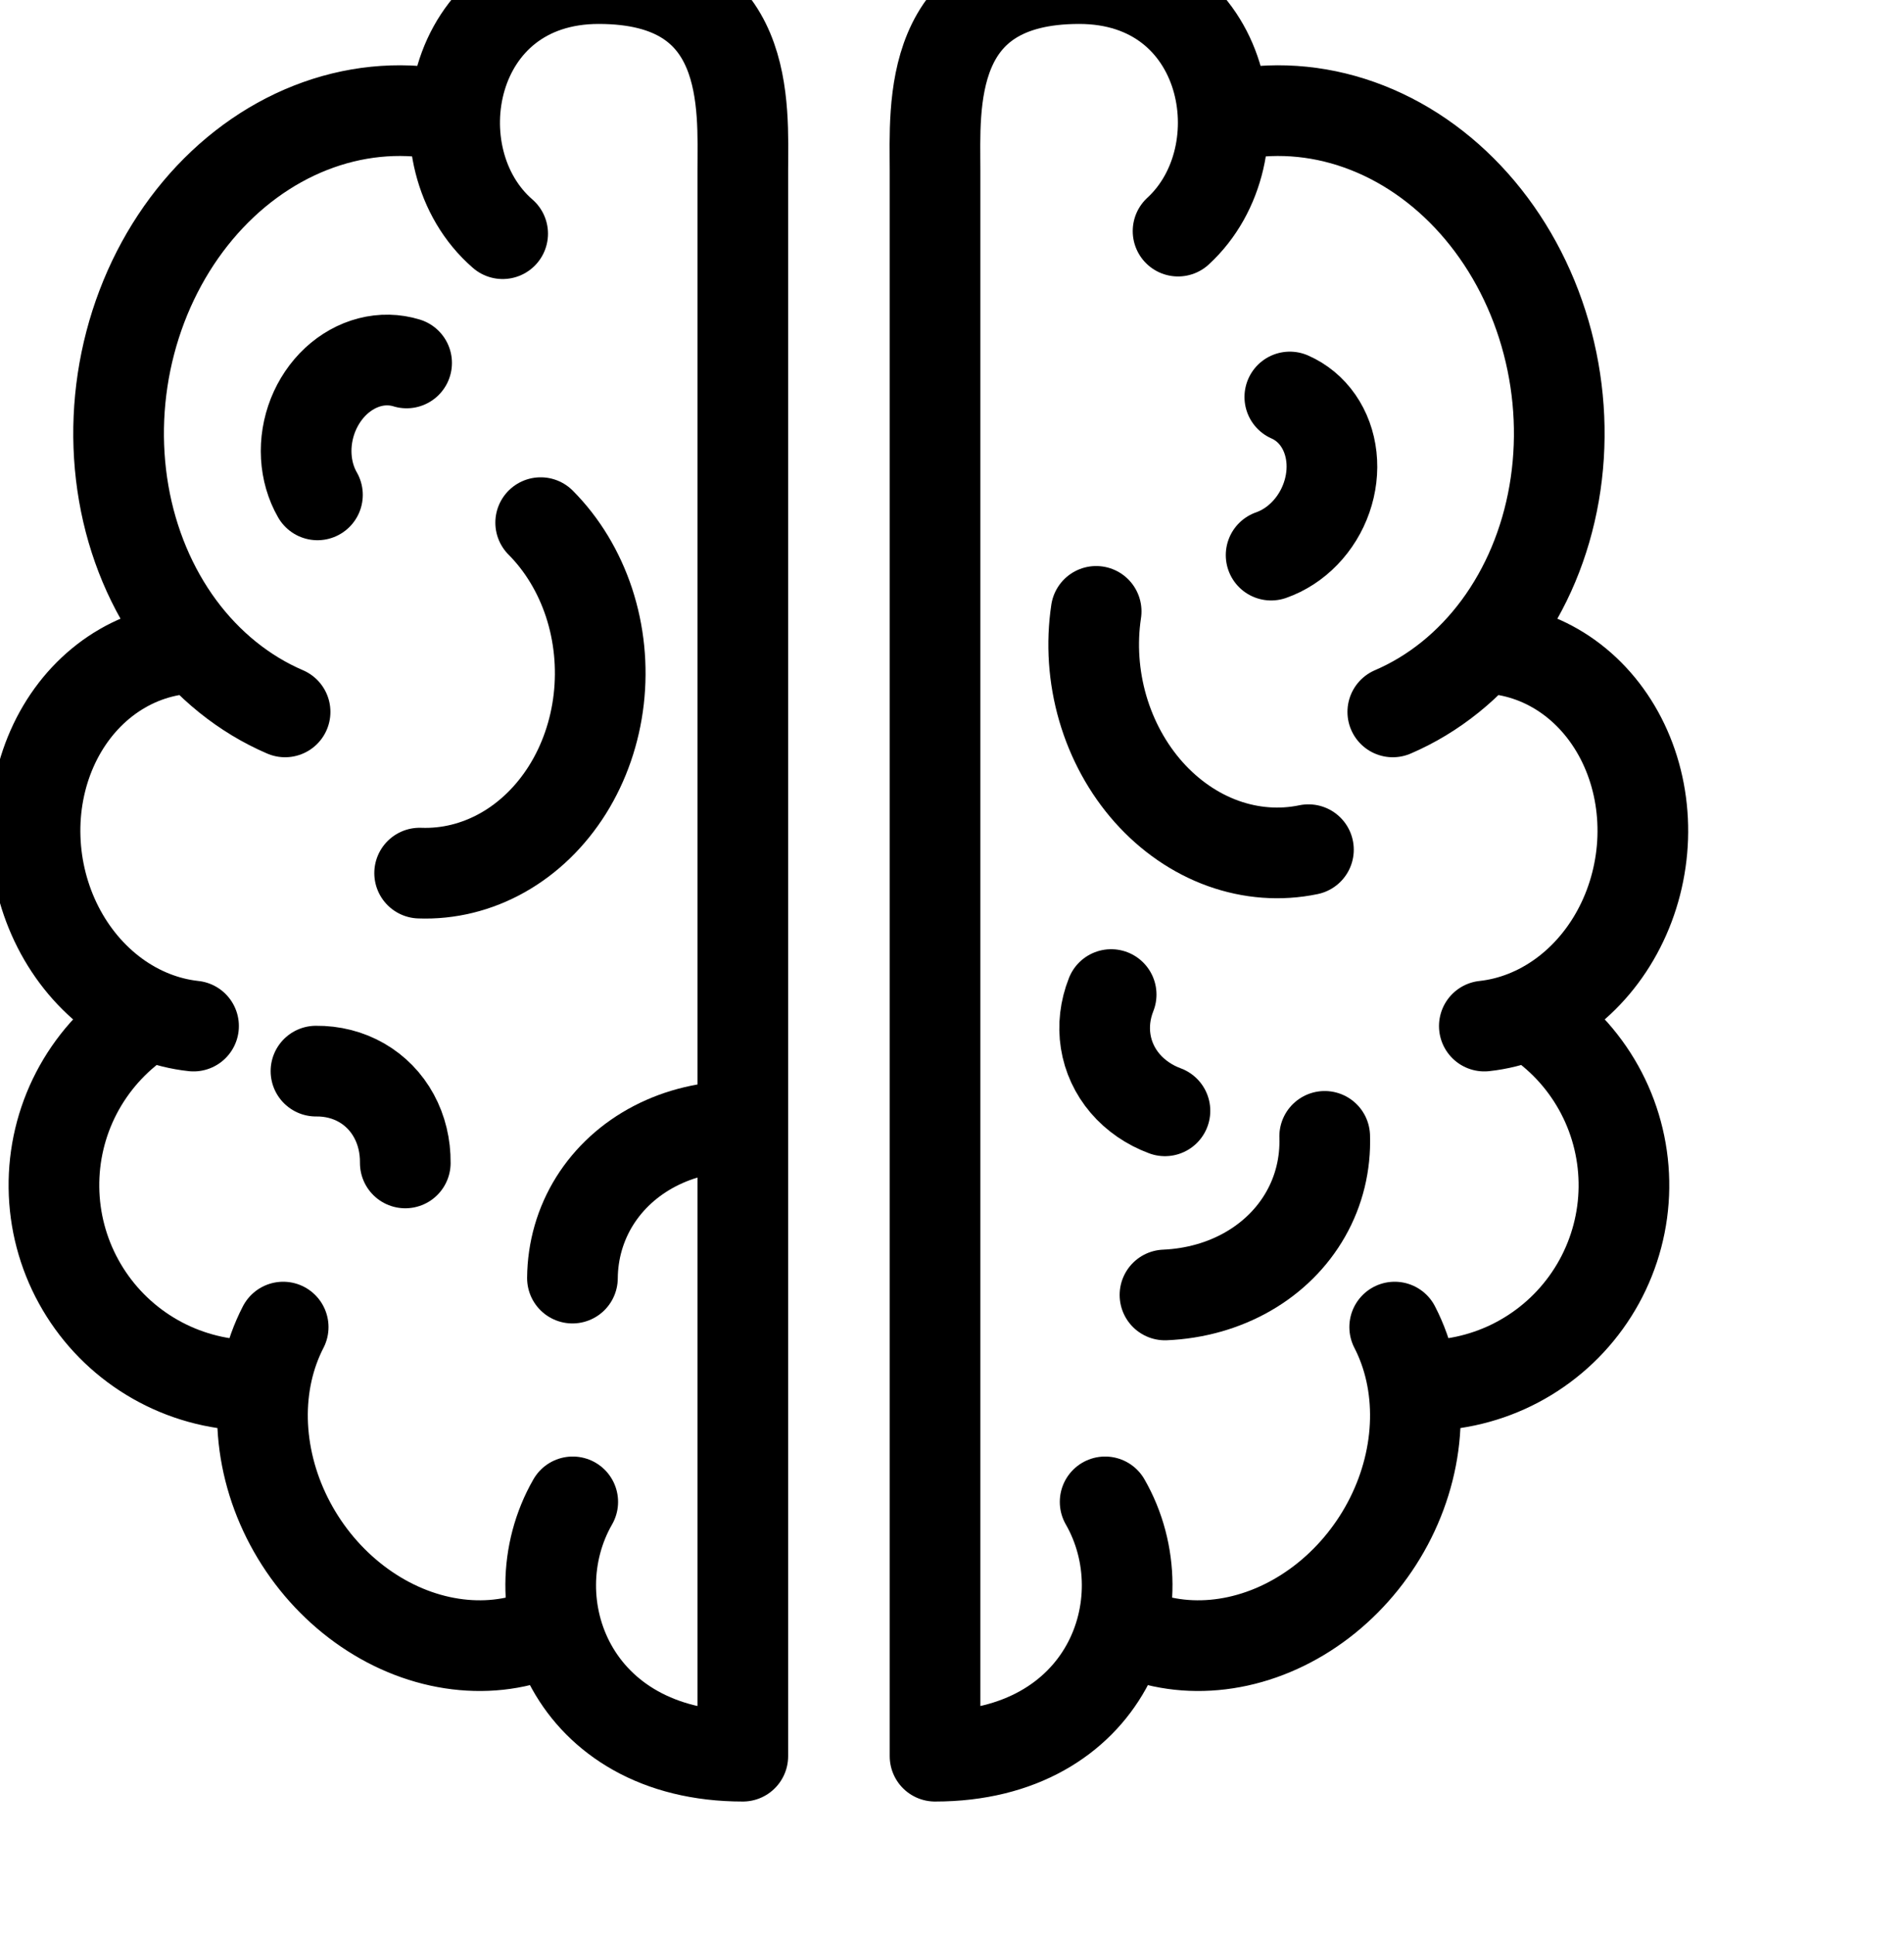 <svg width="63" height="64" viewBox="0 0 63 64" fill="none" xmlns="http://www.w3.org/2000/svg">
<path d="M24.578 58.093V5.649C24.578 3.53 24.896 -0.708 19.811 -0.708C14.797 -0.708 13.738 5.223 16.632 7.73M24.578 58.093C18.905 58.093 17.029 53.029 18.951 49.681M14.611 3.785C13.17 3.522 11.68 3.674 10.273 4.228C8.867 4.781 7.587 5.72 6.547 6.959C5.507 8.199 4.739 9.702 4.311 11.335C3.883 12.968 3.809 14.681 4.094 16.322C4.379 17.962 5.016 19.48 5.947 20.741C6.879 22.001 8.076 22.966 9.433 23.549M9.37 43.899C8.898 44.813 8.663 45.867 8.686 46.968C8.71 48.069 8.99 49.183 9.503 50.21C10.016 51.238 10.745 52.148 11.627 52.86C12.508 53.572 13.514 54.064 14.556 54.292C15.598 54.52 16.643 54.478 17.599 54.168M5.988 21.469C5.078 21.572 4.213 21.926 3.469 22.5C2.725 23.074 2.125 23.85 1.723 24.76C1.321 25.669 1.128 26.685 1.163 27.715C1.197 28.745 1.457 29.76 1.92 30.668C2.383 31.576 3.034 32.349 3.816 32.92C4.598 33.491 5.487 33.842 6.404 33.941M4.657 33.753C3.76 34.367 3.029 35.194 2.527 36.159C2.026 37.124 1.771 38.199 1.785 39.287C1.798 40.375 2.079 41.443 2.604 42.397C3.128 43.351 3.879 44.161 4.791 44.755C5.703 45.35 6.747 45.71 7.831 45.805" stroke="#EFDEFF" style="stroke:#EFDEFF;stroke:color(display-p3 0.937 0.869 1);stroke-opacity:1;" stroke-width="3" stroke-linecap="round"/>
<path d="M13.885 28.882C14.836 28.918 15.78 28.685 16.634 28.203C17.487 27.722 18.223 27.007 18.778 26.122C19.332 25.237 19.687 24.209 19.811 23.13C19.935 22.051 19.825 20.953 19.49 19.934C19.154 18.916 18.605 18.007 17.89 17.289" stroke="#EFDEFF" style="stroke:#EFDEFF;stroke:color(display-p3 0.937 0.869 1);stroke-opacity:1;" stroke-width="3" stroke-linecap="round" stroke-linejoin="round"/>
<path d="M24.439 37.255C23.448 37.256 22.495 37.482 21.665 37.914C20.834 38.346 20.151 38.971 19.675 39.732C19.201 40.493 18.948 41.368 18.941 42.278" stroke="#EFDEFF" style="stroke:#EFDEFF;stroke:color(display-p3 0.937 0.869 1);stroke-opacity:1;" stroke-width="3" stroke-linecap="round" stroke-linejoin="round"/>
<path d="M10.455 35.432C10.997 35.426 11.516 35.558 11.966 35.817C12.416 36.076 12.783 36.453 13.035 36.916C13.287 37.379 13.416 37.912 13.41 38.469" stroke="#EFDEFF" style="stroke:#EFDEFF;stroke:color(display-p3 0.937 0.869 1);stroke-opacity:1;" stroke-width="3" stroke-linecap="round" stroke-linejoin="round"/>
<path d="M13.454 12.006C13.063 11.886 12.646 11.877 12.238 11.982C11.831 12.087 11.446 12.302 11.117 12.607C10.789 12.913 10.528 13.3 10.356 13.733C10.185 14.167 10.108 14.635 10.134 15.095C10.16 15.555 10.287 15.993 10.504 16.37" stroke="#EFDEFF" style="stroke:#EFDEFF;stroke:color(display-p3 0.937 0.869 1);stroke-opacity:1;" stroke-width="3" stroke-linecap="round" stroke-linejoin="round"/>
<path d="M30.939 58.093V5.649C30.939 3.53 30.621 -0.708 35.707 -0.708C40.665 -0.708 41.756 5.092 38.98 7.645M30.939 58.093C36.612 58.093 38.488 53.029 36.567 49.681M40.907 3.785C42.348 3.522 43.837 3.674 45.244 4.228C46.651 4.781 47.931 5.72 48.971 6.959C50.011 8.199 50.779 9.702 51.206 11.335C51.634 12.968 51.709 14.681 51.423 16.322C51.138 17.962 50.502 19.48 49.57 20.741C48.639 22.001 47.442 22.966 46.085 23.549M46.148 43.899C46.62 44.813 46.854 45.867 46.831 46.968C46.808 48.069 46.528 49.183 46.015 50.21C45.502 51.238 44.772 52.148 43.891 52.86C43.01 53.572 42.003 54.064 40.962 54.292C39.92 54.52 38.874 54.478 37.918 54.168M49.53 21.469C50.44 21.572 51.305 21.926 52.049 22.5C52.792 23.074 53.392 23.85 53.794 24.76C54.197 25.669 54.389 26.685 54.355 27.715C54.32 28.745 54.06 29.76 53.597 30.668C53.135 31.576 52.483 32.349 51.701 32.92C50.919 33.491 50.03 33.842 49.114 33.941M50.861 33.753C51.758 34.367 52.489 35.194 52.99 36.159C53.491 37.124 53.746 38.199 53.733 39.287C53.72 40.375 53.438 41.443 52.914 42.397C52.389 43.351 51.638 44.161 50.726 44.755C49.815 45.35 48.77 45.71 47.687 45.805" stroke="#EFDEFF" style="stroke:#EFDEFF;stroke:color(display-p3 0.937 0.869 1);stroke-opacity:1;" stroke-width="3" stroke-linecap="round"/>
<path d="M43.294 28.107C42.362 28.301 41.392 28.229 40.47 27.898C39.548 27.566 38.703 26.984 38.008 26.205C37.314 25.425 36.792 24.471 36.488 23.428C36.185 22.385 36.11 21.284 36.27 20.224" stroke="#EFDEFF" style="stroke:#EFDEFF;stroke:color(display-p3 0.937 0.869 1);stroke-opacity:1;" stroke-width="3" stroke-linecap="round" stroke-linejoin="round"/>
<path d="M38.547 42.836C39.536 42.794 40.479 42.528 41.291 42.062C42.103 41.596 42.76 40.944 43.203 40.164C43.647 39.384 43.862 38.5 43.832 37.59" stroke="#EFDEFF" style="stroke:#EFDEFF;stroke:color(display-p3 0.937 0.869 1);stroke-opacity:1;" stroke-width="3" stroke-linecap="round" stroke-linejoin="round"/>
<path d="M36.766 32.899C36.566 33.403 36.504 33.935 36.585 34.447C36.666 34.96 36.887 35.438 37.229 35.839C37.571 36.239 38.023 36.551 38.546 36.745" stroke="#EFDEFF" style="stroke:#EFDEFF;stroke:color(display-p3 0.937 0.869 1);stroke-opacity:1;" stroke-width="3" stroke-linecap="round" stroke-linejoin="round"/>
<path d="M42.678 13.132C43.053 13.296 43.374 13.563 43.614 13.908C43.854 14.254 44.005 14.668 44.054 15.114C44.103 15.559 44.048 16.023 43.894 16.464C43.741 16.904 43.493 17.308 43.173 17.639C42.853 17.971 42.47 18.219 42.059 18.363" stroke="#EFDEFF" style="stroke:#EFDEFF;stroke:color(display-p3 0.937 0.869 1);stroke-opacity:1;" stroke-width="3" stroke-linecap="round" stroke-linejoin="round"/>
</svg>
